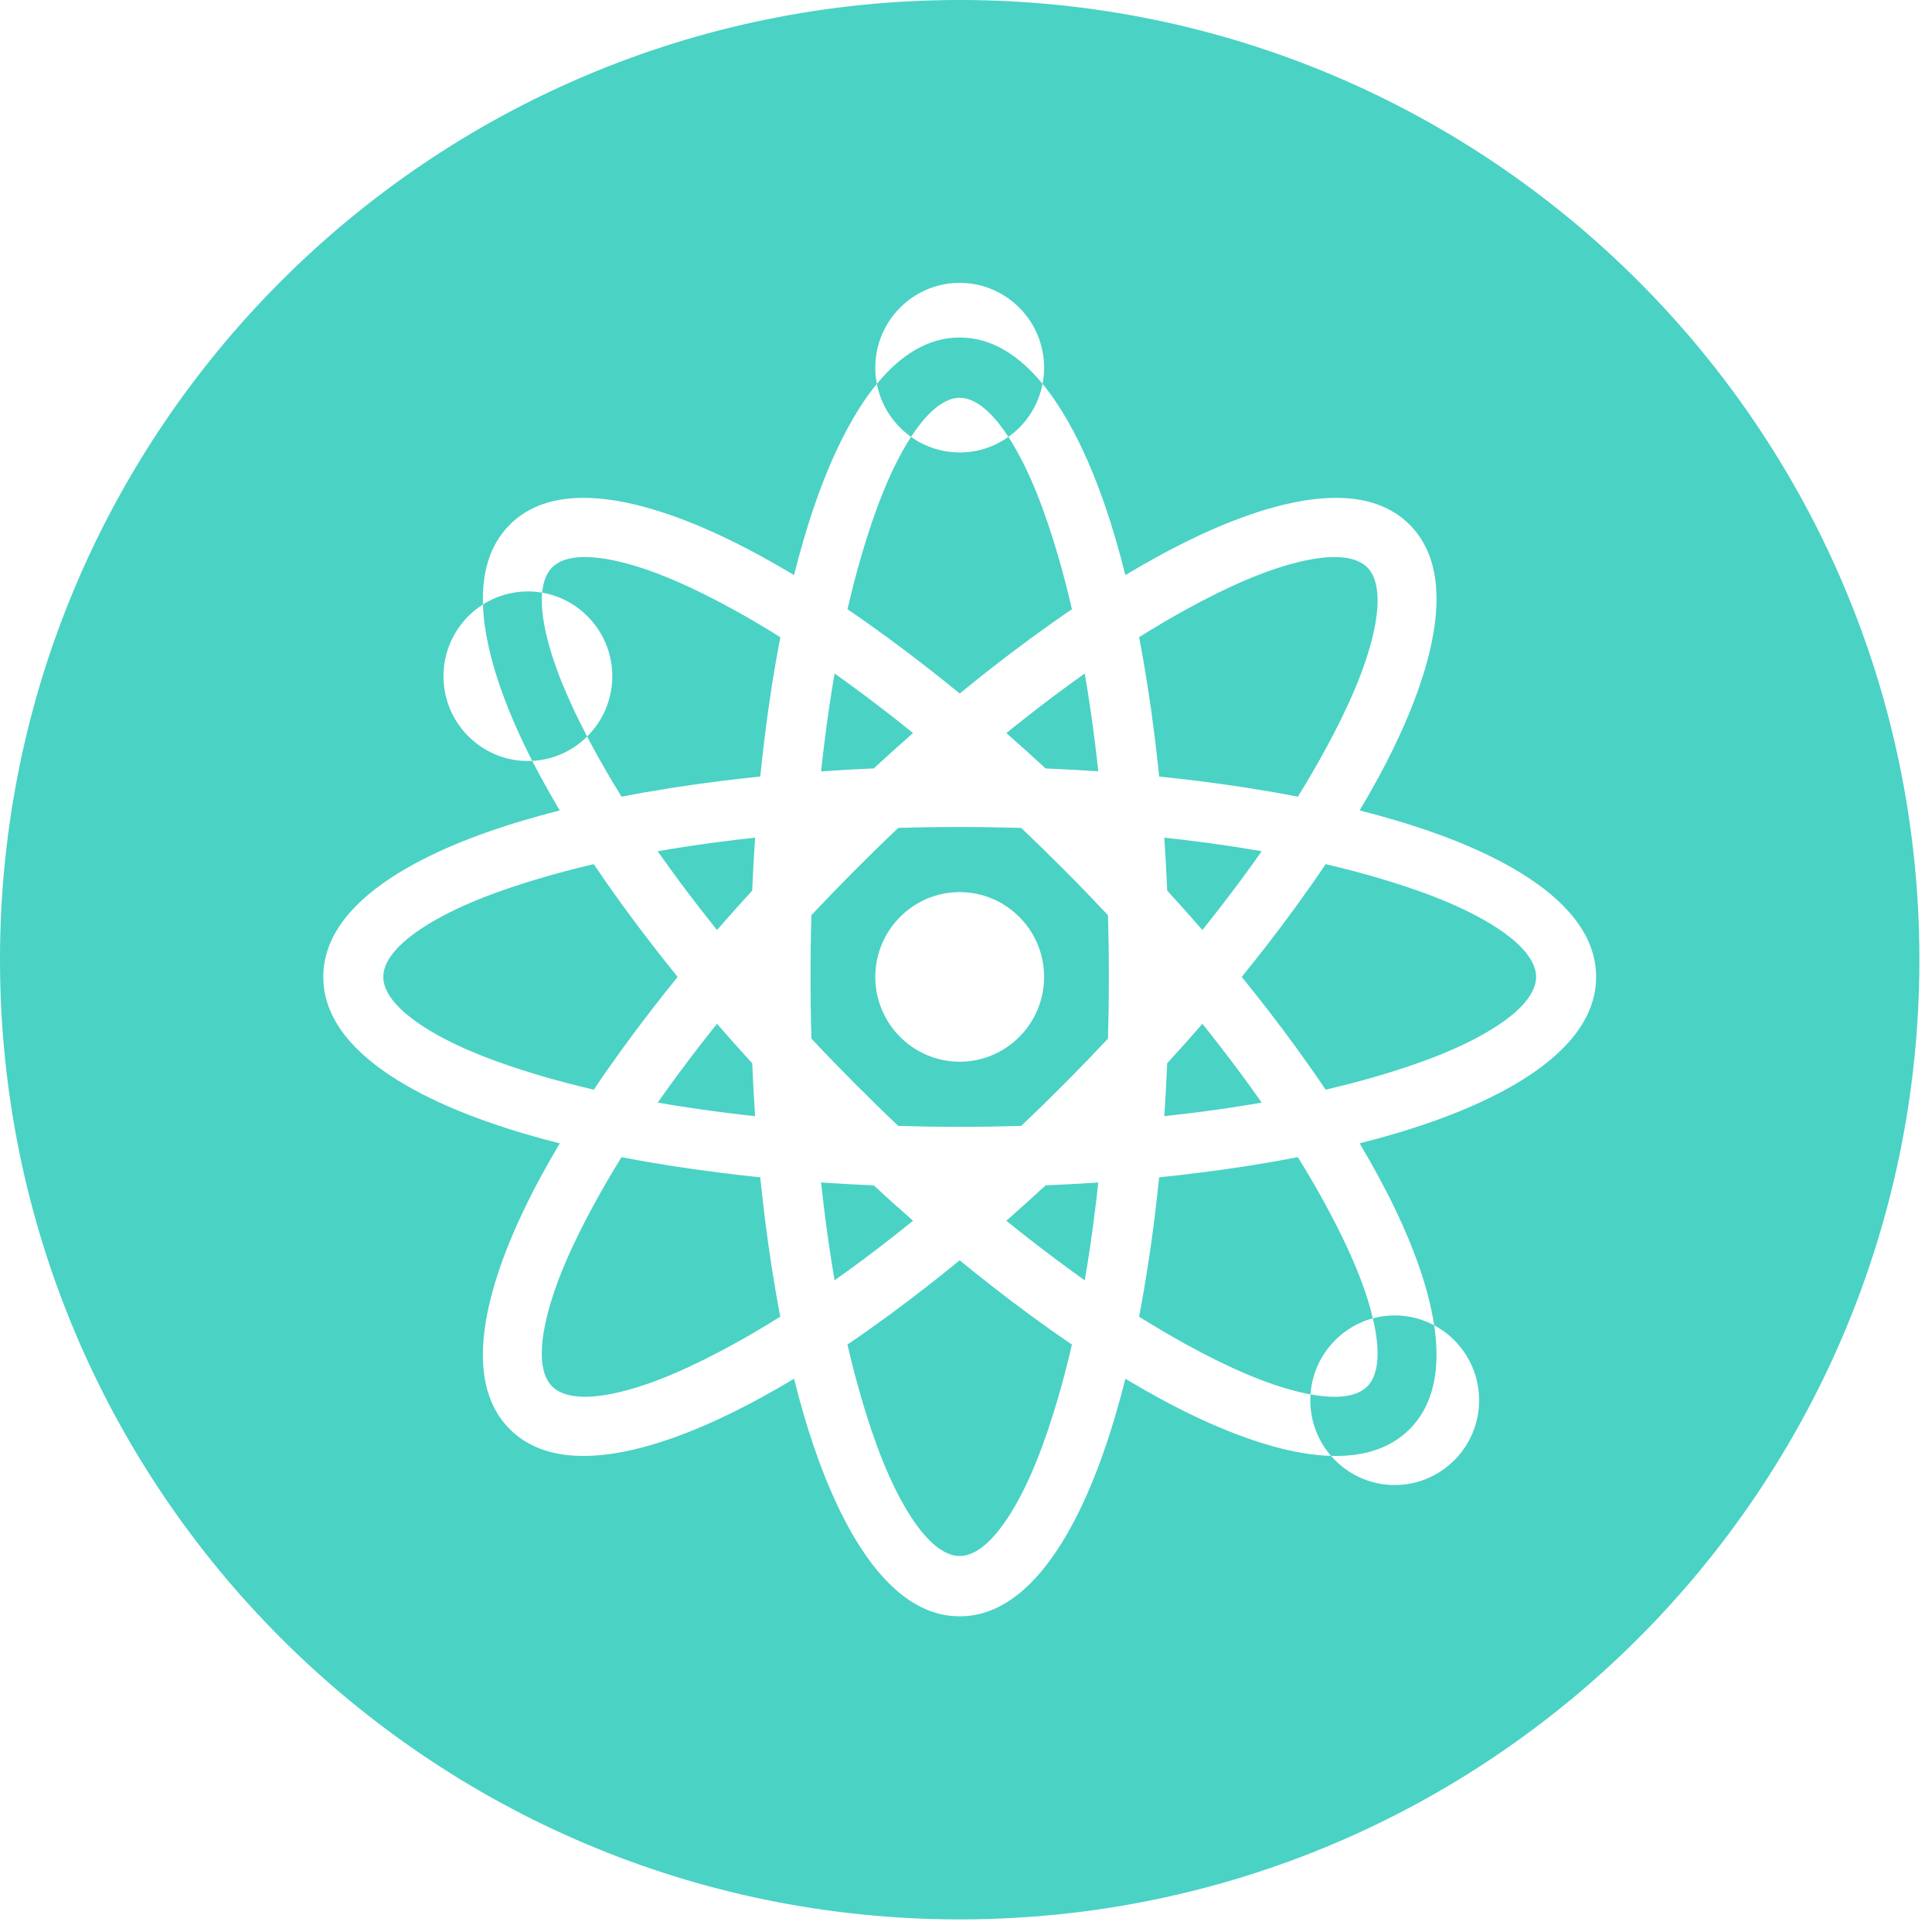 <svg width="61" height="61" viewBox="0 0 61 61" fill="none" xmlns="http://www.w3.org/2000/svg">
<path fill-rule="evenodd" clip-rule="evenodd" d="M30.301 60.602C47.035 60.602 60.602 47.035 60.602 30.301C60.602 13.566 47.035 0 30.301 0C13.566 0 0 13.566 0 30.301C0 47.035 13.566 60.602 30.301 60.602ZM27.636 30.845C27.636 32.321 28.832 33.522 30.301 33.522C31.77 33.522 32.966 32.321 32.966 30.845C32.966 29.369 31.77 28.167 30.301 28.167C28.832 28.167 27.636 29.369 27.636 30.845ZM16.667 24.028C15.197 24.028 14.002 22.827 14.002 21.351C14.002 20.398 14.5 19.559 15.249 19.084C15.303 20.776 16.131 22.706 16.805 24.024C16.759 24.027 16.713 24.028 16.667 24.028ZM18.538 23.255C18.087 23.702 17.479 23.99 16.805 24.024C16.896 24.203 16.985 24.369 17.068 24.523C17.262 24.881 17.464 25.237 17.673 25.589C17.277 25.69 16.884 25.797 16.495 25.913C14.38 26.54 10.207 28.087 10.207 30.845C10.207 33.603 14.38 35.148 16.495 35.777C16.884 35.892 17.277 36 17.673 36.1C17.464 36.453 17.261 36.808 17.067 37.167C16.015 39.112 14.151 43.17 16.092 45.12C18.033 47.07 22.072 45.198 24.009 44.14C24.365 43.945 24.719 43.742 25.07 43.532C25.17 43.93 25.277 44.325 25.392 44.716C26.017 46.84 27.555 51.033 30.301 51.033C33.046 51.033 34.585 46.84 35.209 44.716C35.325 44.325 35.432 43.93 35.532 43.532C35.882 43.742 36.236 43.945 36.593 44.14C37.884 44.845 40.111 45.913 42.026 45.968C42.515 46.532 43.235 46.888 44.036 46.888C45.505 46.888 46.701 45.688 46.701 44.211C46.701 43.186 46.125 42.294 45.282 41.844C45.023 40.123 44.143 38.291 43.534 37.166C43.34 36.808 43.138 36.452 42.929 36.1L42.929 36.099C43.325 35.999 43.718 35.892 44.108 35.776C46.222 35.148 50.395 33.602 50.395 30.844C50.395 28.086 46.222 26.54 44.108 25.913C43.718 25.797 43.325 25.689 42.929 25.589C43.139 25.237 43.34 24.881 43.535 24.523C44.588 22.578 46.451 18.519 44.51 16.569C42.569 14.619 38.53 16.491 36.593 17.549C36.237 17.744 35.883 17.947 35.532 18.157C35.432 17.76 35.325 17.365 35.21 16.973C34.822 15.654 34.081 13.536 32.917 12.12C32.949 11.955 32.966 11.783 32.966 11.608C32.966 10.132 31.771 8.931 30.301 8.931C28.831 8.931 27.636 10.131 27.636 11.608C27.636 11.783 27.653 11.954 27.685 12.12C26.522 13.536 25.781 15.654 25.393 16.973C25.277 17.365 25.17 17.76 25.07 18.157C24.72 17.948 24.366 17.744 24.009 17.549C22.073 16.491 18.033 14.619 16.093 16.569C15.441 17.224 15.218 18.115 15.249 19.084C15.66 18.824 16.146 18.673 16.667 18.673C16.82 18.673 16.971 18.686 17.118 18.712C17.081 19.111 17.145 19.546 17.211 19.862C17.445 20.995 17.988 22.203 18.538 23.255ZM19.625 25.154C20.654 24.953 21.692 24.794 22.722 24.664C23.148 24.61 23.576 24.561 24.004 24.518C24.047 24.088 24.096 23.658 24.149 23.23C24.278 22.195 24.438 21.152 24.637 20.118C24.134 19.802 23.623 19.501 23.105 19.218C21.981 18.604 20.63 17.956 19.37 17.692C18.811 17.576 17.884 17.462 17.433 17.915C17.236 18.113 17.146 18.402 17.118 18.712C18.373 18.928 19.332 20.029 19.332 21.351C19.332 22.095 19.028 22.769 18.538 23.255C18.602 23.377 18.666 23.497 18.729 23.615C19.011 24.134 19.311 24.648 19.625 25.154ZM19.625 25.154C19.625 25.154 19.625 25.154 19.624 25.154H19.625C19.625 25.154 19.625 25.154 19.625 25.154ZM28.765 13.794C28.215 13.403 27.819 12.809 27.685 12.12C28.395 11.258 29.261 10.656 30.301 10.656C31.341 10.656 32.208 11.258 32.917 12.12C32.784 12.809 32.388 13.403 31.838 13.794C31.835 13.789 31.831 13.784 31.828 13.779C31.515 13.299 30.94 12.56 30.302 12.56C29.663 12.56 29.088 13.3 28.775 13.779C28.772 13.784 28.768 13.789 28.765 13.794ZM30.301 21.897C30.635 21.624 30.971 21.355 31.31 21.09C32.13 20.45 32.976 19.826 33.845 19.236C33.711 18.655 33.562 18.078 33.395 17.511C33.034 16.284 32.538 14.873 31.838 13.794C31.403 14.104 30.873 14.286 30.301 14.286V14.285C29.73 14.285 29.2 14.104 28.765 13.794C28.065 14.873 27.569 16.284 27.208 17.511C27.041 18.078 26.892 18.655 26.758 19.236C27.627 19.826 28.473 20.45 29.293 21.09C29.632 21.355 29.968 21.624 30.301 21.897ZM30.301 21.897C30.301 21.897 30.301 21.897 30.301 21.897H30.302C30.302 21.897 30.301 21.897 30.301 21.897ZM43.346 41.624C43.566 41.565 43.797 41.533 44.036 41.533C44.486 41.533 44.91 41.646 45.282 41.844C45.47 43.1 45.328 44.297 44.51 45.12C43.863 45.77 42.983 45.995 42.026 45.968C41.618 45.497 41.371 44.883 41.371 44.211C41.371 44.149 41.373 44.087 41.377 44.026C41.94 44.129 42.755 44.191 43.169 43.774C43.621 43.321 43.507 42.389 43.392 41.828C43.377 41.761 43.362 41.693 43.346 41.624ZM43.346 41.624C42.267 41.915 41.456 42.871 41.377 44.026C41.327 44.017 41.278 44.007 41.232 43.998C39.972 43.734 38.621 43.086 37.497 42.472C36.979 42.189 36.468 41.888 35.965 41.572C36.164 40.537 36.324 39.495 36.453 38.46C36.506 38.031 36.555 37.602 36.598 37.172C37.026 37.128 37.454 37.079 37.88 37.026C38.91 36.896 39.948 36.736 40.978 36.535L40.977 36.536C41.292 37.042 41.592 37.555 41.873 38.075C42.452 39.145 43.061 40.418 43.346 41.624ZM40.01 31.858C39.746 31.518 39.478 31.18 39.206 30.845C39.478 30.51 39.746 30.172 40.01 29.831C40.647 29.008 41.268 28.158 41.855 27.284C42.433 27.419 43.007 27.569 43.572 27.737C44.8 28.101 46.211 28.603 47.287 29.311C47.764 29.625 48.5 30.203 48.5 30.845C48.5 31.486 47.764 32.064 47.287 32.378C46.211 33.087 44.8 33.588 43.572 33.953C43.007 34.12 42.433 34.27 41.855 34.405C41.268 33.532 40.647 32.681 40.01 31.858ZM36.852 33.571C37.228 33.16 37.599 32.745 37.964 32.325H37.964C38.147 32.553 38.327 32.782 38.506 33.013C38.96 33.599 39.407 34.2 39.837 34.813C39.1 34.941 38.362 35.049 37.628 35.141C37.339 35.177 37.05 35.21 36.761 35.242C36.799 34.685 36.829 34.128 36.852 33.571ZM20.593 29.831C20.856 30.172 21.124 30.51 21.396 30.845C21.124 31.179 20.856 31.517 20.593 31.858C19.955 32.681 19.334 33.531 18.748 34.405C18.169 34.27 17.595 34.121 17.03 33.953C15.803 33.588 14.391 33.087 13.315 32.378C12.839 32.064 12.102 31.486 12.102 30.845C12.102 30.203 12.838 29.626 13.315 29.311C14.391 28.603 15.803 28.101 17.03 27.737C17.595 27.569 18.169 27.419 18.748 27.284C19.334 28.157 19.955 29.008 20.593 29.831ZM23.75 28.119C23.374 28.529 23.003 28.944 22.638 29.364H22.638C22.456 29.136 22.275 28.907 22.096 28.676C21.642 28.09 21.196 27.49 20.765 26.876C21.502 26.748 22.24 26.64 22.974 26.549C23.263 26.513 23.552 26.479 23.841 26.448C23.803 27.004 23.773 27.561 23.75 28.119ZM37.964 29.364C37.599 28.944 37.228 28.529 36.852 28.119C36.829 27.561 36.799 27.004 36.761 26.448C37.05 26.479 37.339 26.513 37.628 26.549C38.361 26.64 39.1 26.748 39.837 26.876C39.406 27.49 38.96 28.09 38.506 28.676C38.327 28.907 38.146 29.136 37.964 29.364ZM22.638 32.325C23.003 32.745 23.374 33.161 23.75 33.571H23.751C23.773 34.128 23.804 34.685 23.841 35.242C23.552 35.211 23.263 35.177 22.975 35.141C22.241 35.048 21.502 34.941 20.766 34.813C21.196 34.2 21.642 33.599 22.096 33.013C22.275 32.782 22.456 32.552 22.638 32.325ZM28.828 23.146C28.828 23.146 28.828 23.146 28.828 23.146V23.146C28.828 23.146 28.828 23.146 28.828 23.146ZM28.828 23.146C28.601 22.962 28.373 22.781 28.143 22.601C27.56 22.145 26.962 21.697 26.351 21.264C26.224 22.004 26.116 22.746 26.025 23.484C25.989 23.773 25.956 24.064 25.925 24.354C26.479 24.316 27.033 24.286 27.588 24.262C27.996 23.885 28.409 23.512 28.828 23.146ZM30.301 35.578C29.655 35.578 29.009 35.568 28.361 35.549C27.89 35.103 27.427 34.65 26.97 34.191C26.514 33.732 26.063 33.267 25.619 32.793C25.6 32.143 25.591 31.494 25.591 30.845C25.591 30.196 25.599 29.546 25.619 28.896C26.063 28.423 26.514 27.957 26.97 27.498C27.427 27.039 27.89 26.586 28.361 26.14C29.008 26.12 29.655 26.111 30.301 26.111C30.947 26.111 31.594 26.121 32.241 26.14C32.712 26.586 33.175 27.039 33.632 27.498C34.089 27.957 34.539 28.423 34.983 28.896C35.002 29.546 35.011 30.196 35.011 30.845C35.011 31.494 35.002 32.143 34.983 32.793C34.539 33.266 34.089 33.732 33.632 34.192C33.175 34.65 32.712 35.103 32.241 35.549C31.594 35.568 30.947 35.578 30.301 35.578ZM27.588 37.426C27.996 37.804 28.409 38.177 28.828 38.543C28.601 38.727 28.372 38.909 28.143 39.088C27.56 39.544 26.962 39.993 26.351 40.425C26.224 39.685 26.117 38.943 26.025 38.206C25.989 37.916 25.956 37.626 25.925 37.335C26.479 37.373 27.033 37.403 27.588 37.426ZM33.014 24.263C32.605 23.885 32.193 23.513 31.774 23.146C32 22.962 32.229 22.781 32.458 22.601C33.041 22.145 33.639 21.697 34.25 21.264C34.377 22.004 34.484 22.747 34.576 23.484C34.612 23.773 34.646 24.064 34.677 24.354C34.123 24.316 33.569 24.286 33.014 24.263ZM32.458 39.088C32.229 38.908 32.001 38.727 31.774 38.543V38.543C32.192 38.176 32.605 37.804 33.014 37.426C33.569 37.403 34.123 37.373 34.677 37.335C34.646 37.625 34.612 37.916 34.576 38.205C34.484 38.943 34.377 39.685 34.25 40.425C33.64 39.992 33.042 39.544 32.458 39.088ZM30.3 39.792C30.301 39.792 30.301 39.792 30.301 39.792H30.3C30.3 39.792 30.3 39.792 30.3 39.792ZM30.3 39.792C29.967 40.065 29.631 40.334 29.292 40.599C28.472 41.239 27.626 41.863 26.757 42.452C26.891 43.034 27.04 43.61 27.207 44.178C27.57 45.411 28.069 46.83 28.774 47.91C29.087 48.39 29.662 49.129 30.301 49.129C30.939 49.129 31.514 48.39 31.827 47.91C32.532 46.83 33.031 45.411 33.394 44.178C33.561 43.61 33.71 43.034 33.844 42.452C32.975 41.863 32.128 41.239 31.309 40.599C30.97 40.334 30.634 40.065 30.3 39.792ZM36.599 24.518C36.599 24.518 36.599 24.518 36.598 24.518L36.599 24.518C36.599 24.518 36.599 24.518 36.599 24.518ZM37.88 24.664C37.454 24.61 37.027 24.562 36.599 24.518C36.555 24.088 36.507 23.659 36.453 23.23C36.324 22.195 36.165 21.152 35.965 20.118C36.469 19.802 36.98 19.501 37.497 19.218C38.621 18.604 39.973 17.956 41.232 17.693C41.791 17.576 42.718 17.462 43.17 17.915C43.621 18.37 43.508 19.301 43.392 19.862C43.13 21.127 42.485 22.485 41.873 23.615C41.592 24.134 41.292 24.648 40.978 25.154C39.948 24.953 38.91 24.794 37.88 24.664ZM24.003 37.172C24.003 37.172 24.004 37.172 24.004 37.172L24.003 37.171C24.003 37.171 24.003 37.171 24.003 37.172ZM24.003 37.172C23.575 37.128 23.148 37.079 22.722 37.025C21.692 36.896 20.654 36.736 19.624 36.535C19.31 37.041 19.01 37.554 18.729 38.074C18.117 39.204 17.472 40.561 17.21 41.827C17.094 42.388 16.98 43.32 17.432 43.773C17.884 44.227 18.811 44.113 19.369 43.997C20.629 43.733 21.98 43.085 23.104 42.471C23.622 42.188 24.133 41.887 24.637 41.571C24.437 40.537 24.278 39.494 24.149 38.459C24.096 38.031 24.047 37.602 24.003 37.172Z" fill="#4AD2C5"/>
</svg>